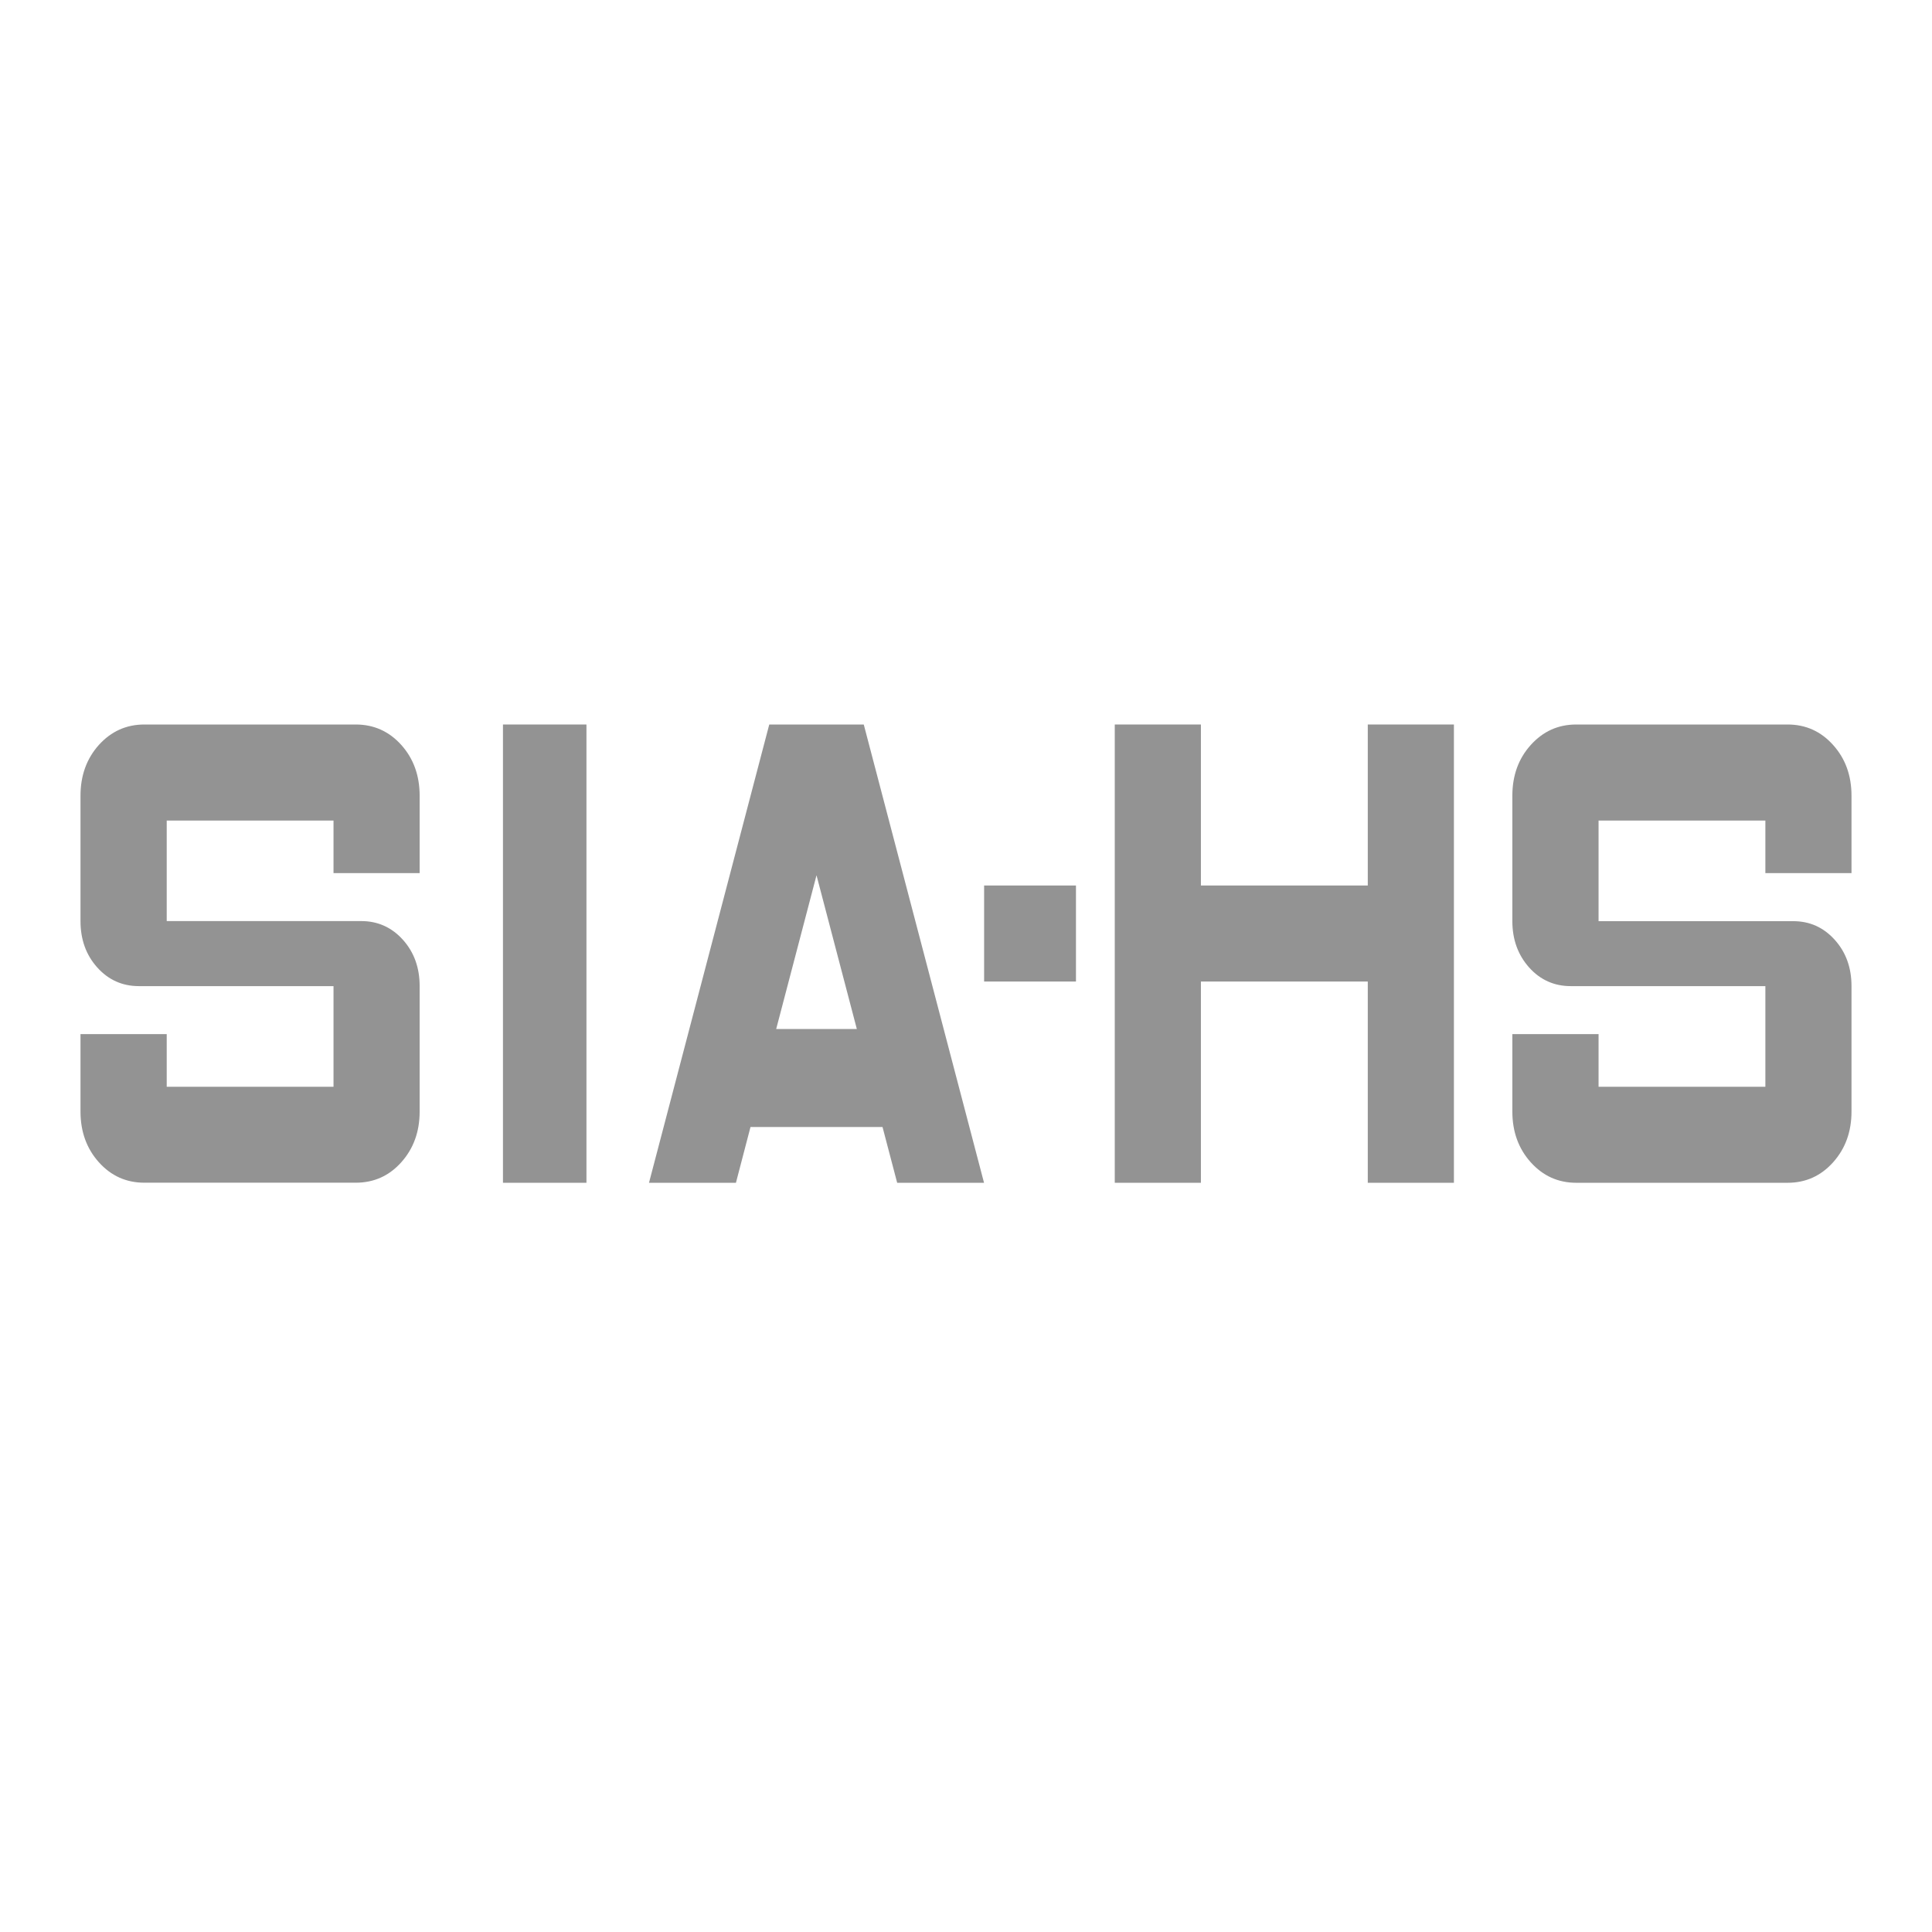 <svg width="24" height="24" viewBox="0 0 24 24" fill="none" xmlns="http://www.w3.org/2000/svg">
<path d="M1.794 14.692C1.569 14.692 1.381 14.608 1.228 14.438C1.076 14.268 1 14.058 1 13.808V12.846H2.071V13.5H4.143V12.25H1.725C1.52 12.25 1.347 12.173 1.208 12.018C1.069 11.863 1 11.671 1 11.442V9.885C1 9.634 1.076 9.424 1.228 9.254C1.381 9.085 1.569 9 1.794 9H4.419C4.644 9 4.833 9.085 4.985 9.254C5.137 9.424 5.213 9.634 5.213 9.885V10.846H4.143V10.193H2.071V11.442H4.488C4.694 11.442 4.866 11.52 5.005 11.674C5.144 11.829 5.213 12.021 5.213 12.25V13.808C5.213 14.058 5.137 14.268 4.985 14.438C4.833 14.608 4.644 14.692 4.419 14.692H1.794Z" fill="#939393"/>
<path d="M6.248 14.693V9H7.285V14.693H6.248Z" fill="#939393"/>
<path fill-rule="evenodd" clip-rule="evenodd" d="M8.062 14.693L9.556 9H10.73L12.224 14.693H11.145L10.963 14H9.323L9.142 14.693H8.062ZM10.143 10.873L9.642 12.783H10.644L10.143 10.873Z" fill="#939393"/>
<path d="M13.848 9V14.693H14.918V12.193H16.991V14.693H18.061V9H16.991V11H14.918V9H13.848Z" fill="#939393"/>
<path d="M19.581 14.693C19.356 14.693 19.168 14.608 19.015 14.438C18.863 14.268 18.787 14.058 18.787 13.808V12.846H19.858V13.5H21.93V12.25H19.512C19.307 12.25 19.134 12.173 18.995 12.018C18.857 11.863 18.787 11.671 18.787 11.443V9.885C18.787 9.634 18.863 9.424 19.015 9.255C19.168 9.085 19.356 9 19.581 9H22.206C22.431 9 22.62 9.085 22.772 9.255C22.924 9.424 23 9.634 23 9.885V10.846H21.93V10.193H19.858V11.443H22.275C22.481 11.443 22.653 11.52 22.792 11.675C22.931 11.829 23 12.021 23 12.25V13.808C23 14.058 22.924 14.268 22.772 14.438C22.62 14.608 22.431 14.693 22.206 14.693H19.581Z" fill="#939393"/>
<path d="M13.366 12.193V11L12.225 11V12.193H13.366Z" fill="#939393"/>
</svg>
